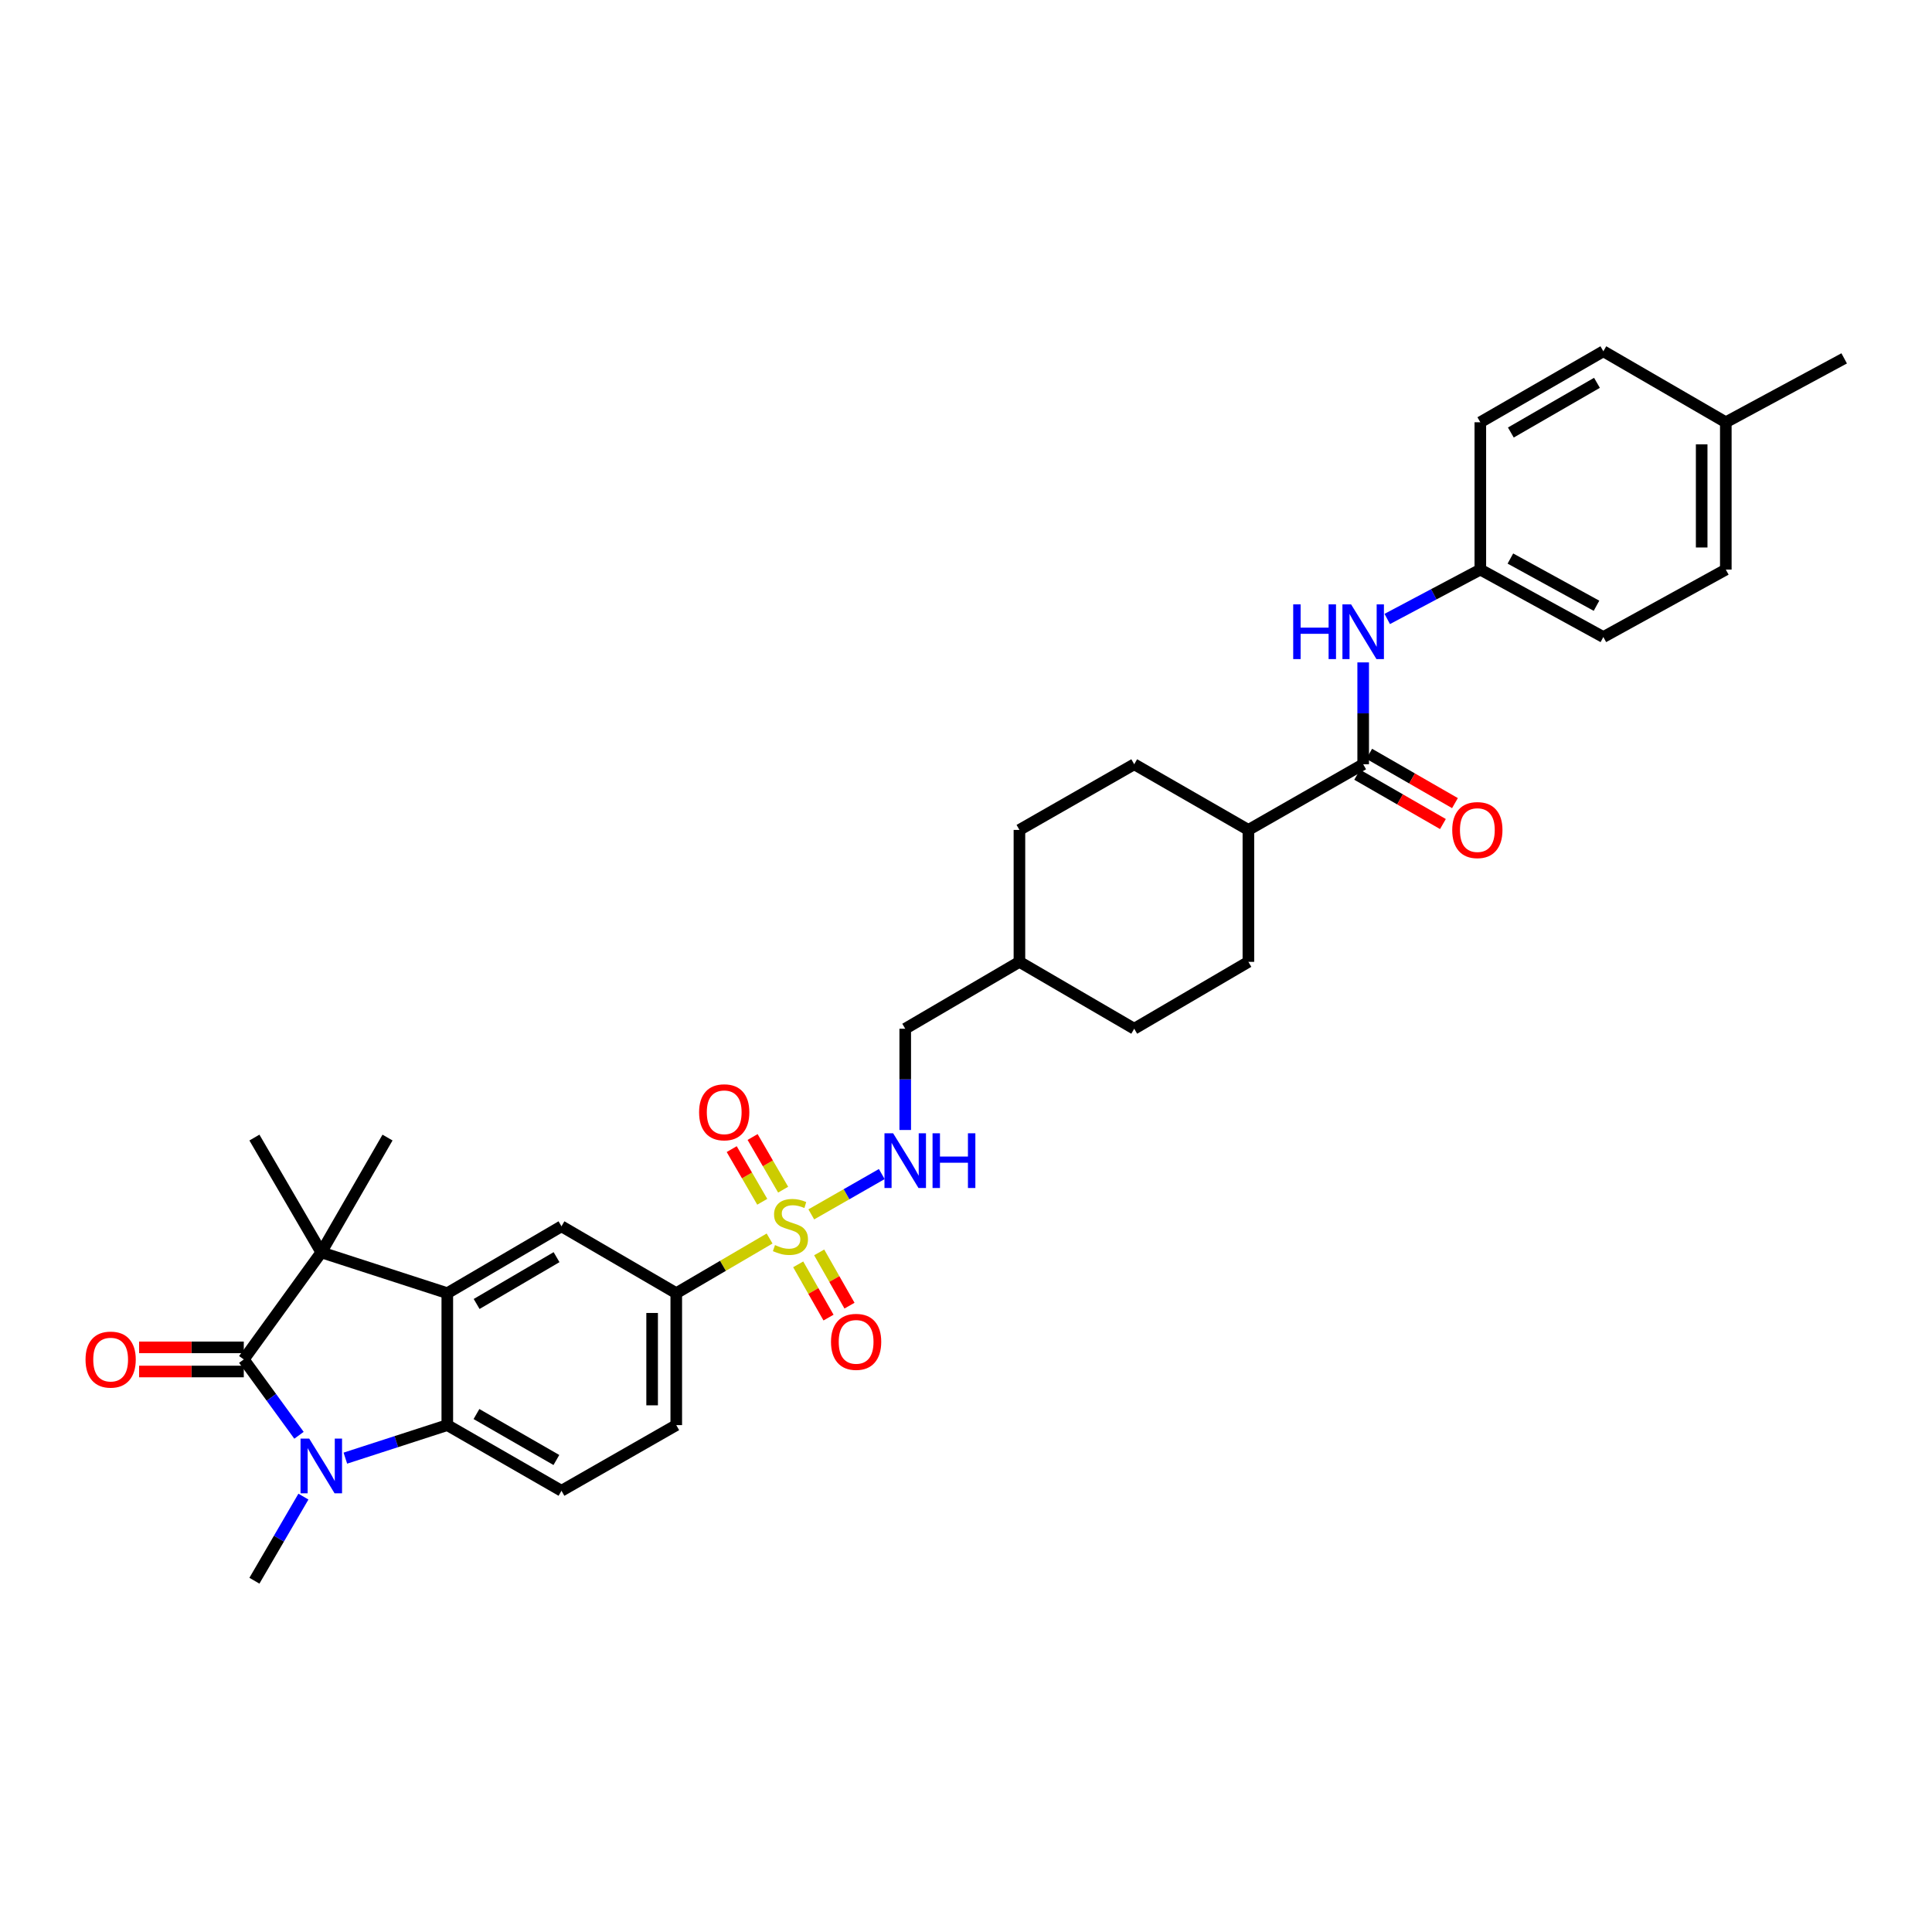 <?xml version='1.0' encoding='iso-8859-1'?>
<svg version='1.1' baseProfile='full'
              xmlns='http://www.w3.org/2000/svg'
                      xmlns:rdkit='http://www.rdkit.org/xml'
                      xmlns:xlink='http://www.w3.org/1999/xlink'
                  xml:space='preserve'
width='1000px' height='1000px' viewBox='0 0 1000 1000'>
<!-- END OF HEADER -->
<rect style='opacity:1.0;fill:#FFFFFF;stroke:none' width='1000' height='1000' x='0' y='0'> </rect>
<path class='bond-5' d='M 398.338,641.053 L 374.186,655.199' style='fill:none;fill-rule:evenodd;stroke:#CCCC00;stroke-width:6px;stroke-linecap:butt;stroke-linejoin:miter;stroke-opacity:1' />
<path class='bond-5' d='M 374.186,655.199 L 350.034,669.346' style='fill:none;fill-rule:evenodd;stroke:#000000;stroke-width:6px;stroke-linecap:butt;stroke-linejoin:miter;stroke-opacity:1' />
<path class='bond-8' d='M 419.921,628.559 L 438.163,618.126' style='fill:none;fill-rule:evenodd;stroke:#CCCC00;stroke-width:6px;stroke-linecap:butt;stroke-linejoin:miter;stroke-opacity:1' />
<path class='bond-8' d='M 438.163,618.126 L 456.404,607.692' style='fill:none;fill-rule:evenodd;stroke:#0000FF;stroke-width:6px;stroke-linecap:butt;stroke-linejoin:miter;stroke-opacity:1' />
<path class='bond-11' d='M 413.149,654.42 L 420.995,668.204' style='fill:none;fill-rule:evenodd;stroke:#CCCC00;stroke-width:6px;stroke-linecap:butt;stroke-linejoin:miter;stroke-opacity:1' />
<path class='bond-11' d='M 420.995,668.204 L 428.841,681.988' style='fill:none;fill-rule:evenodd;stroke:#FF0000;stroke-width:6px;stroke-linecap:butt;stroke-linejoin:miter;stroke-opacity:1' />
<path class='bond-11' d='M 424.007,648.239 L 431.853,662.024' style='fill:none;fill-rule:evenodd;stroke:#CCCC00;stroke-width:6px;stroke-linecap:butt;stroke-linejoin:miter;stroke-opacity:1' />
<path class='bond-11' d='M 431.853,662.024 L 439.699,675.808' style='fill:none;fill-rule:evenodd;stroke:#FF0000;stroke-width:6px;stroke-linecap:butt;stroke-linejoin:miter;stroke-opacity:1' />
<path class='bond-12' d='M 405.352,615.769 L 397.446,602.14' style='fill:none;fill-rule:evenodd;stroke:#CCCC00;stroke-width:6px;stroke-linecap:butt;stroke-linejoin:miter;stroke-opacity:1' />
<path class='bond-12' d='M 397.446,602.14 L 389.54,588.512' style='fill:none;fill-rule:evenodd;stroke:#FF0000;stroke-width:6px;stroke-linecap:butt;stroke-linejoin:miter;stroke-opacity:1' />
<path class='bond-12' d='M 394.545,622.038 L 386.639,608.41' style='fill:none;fill-rule:evenodd;stroke:#CCCC00;stroke-width:6px;stroke-linecap:butt;stroke-linejoin:miter;stroke-opacity:1' />
<path class='bond-12' d='M 386.639,608.41 L 378.733,594.781' style='fill:none;fill-rule:evenodd;stroke:#FF0000;stroke-width:6px;stroke-linecap:butt;stroke-linejoin:miter;stroke-opacity:1' />
<path class='bond-0' d='M 126.181,703.641 L 166.3,648.218' style='fill:none;fill-rule:evenodd;stroke:#000000;stroke-width:6px;stroke-linecap:butt;stroke-linejoin:miter;stroke-opacity:1' />
<path class='bond-13' d='M 126.181,697.395 L 99.087,697.395' style='fill:none;fill-rule:evenodd;stroke:#000000;stroke-width:6px;stroke-linecap:butt;stroke-linejoin:miter;stroke-opacity:1' />
<path class='bond-13' d='M 99.087,697.395 L 71.993,697.395' style='fill:none;fill-rule:evenodd;stroke:#FF0000;stroke-width:6px;stroke-linecap:butt;stroke-linejoin:miter;stroke-opacity:1' />
<path class='bond-13' d='M 126.181,709.888 L 99.087,709.888' style='fill:none;fill-rule:evenodd;stroke:#000000;stroke-width:6px;stroke-linecap:butt;stroke-linejoin:miter;stroke-opacity:1' />
<path class='bond-13' d='M 99.087,709.888 L 71.993,709.888' style='fill:none;fill-rule:evenodd;stroke:#FF0000;stroke-width:6px;stroke-linecap:butt;stroke-linejoin:miter;stroke-opacity:1' />
<path class='bond-35' d='M 126.181,703.641 L 140.467,723.272' style='fill:none;fill-rule:evenodd;stroke:#000000;stroke-width:6px;stroke-linecap:butt;stroke-linejoin:miter;stroke-opacity:1' />
<path class='bond-35' d='M 140.467,723.272 L 154.754,742.902' style='fill:none;fill-rule:evenodd;stroke:#0000FF;stroke-width:6px;stroke-linecap:butt;stroke-linejoin:miter;stroke-opacity:1' />
<path class='bond-1' d='M 178.754,754.732 L 205.139,746.185' style='fill:none;fill-rule:evenodd;stroke:#0000FF;stroke-width:6px;stroke-linecap:butt;stroke-linejoin:miter;stroke-opacity:1' />
<path class='bond-1' d='M 205.139,746.185 L 231.524,737.638' style='fill:none;fill-rule:evenodd;stroke:#000000;stroke-width:6px;stroke-linecap:butt;stroke-linejoin:miter;stroke-opacity:1' />
<path class='bond-20' d='M 157.049,774.646 L 144.367,796.414' style='fill:none;fill-rule:evenodd;stroke:#0000FF;stroke-width:6px;stroke-linecap:butt;stroke-linejoin:miter;stroke-opacity:1' />
<path class='bond-20' d='M 144.367,796.414 L 131.685,818.182' style='fill:none;fill-rule:evenodd;stroke:#000000;stroke-width:6px;stroke-linecap:butt;stroke-linejoin:miter;stroke-opacity:1' />
<path class='bond-2' d='M 231.524,669.346 L 290.62,634.731' style='fill:none;fill-rule:evenodd;stroke:#000000;stroke-width:6px;stroke-linecap:butt;stroke-linejoin:miter;stroke-opacity:1' />
<path class='bond-2' d='M 246.703,674.934 L 288.07,650.704' style='fill:none;fill-rule:evenodd;stroke:#000000;stroke-width:6px;stroke-linecap:butt;stroke-linejoin:miter;stroke-opacity:1' />
<path class='bond-3' d='M 231.524,669.346 L 166.3,648.218' style='fill:none;fill-rule:evenodd;stroke:#000000;stroke-width:6px;stroke-linecap:butt;stroke-linejoin:miter;stroke-opacity:1' />
<path class='bond-33' d='M 231.524,669.346 L 231.524,737.638' style='fill:none;fill-rule:evenodd;stroke:#000000;stroke-width:6px;stroke-linecap:butt;stroke-linejoin:miter;stroke-opacity:1' />
<path class='bond-22' d='M 166.3,648.218 L 200.581,588.803' style='fill:none;fill-rule:evenodd;stroke:#000000;stroke-width:6px;stroke-linecap:butt;stroke-linejoin:miter;stroke-opacity:1' />
<path class='bond-23' d='M 166.3,648.218 L 131.685,588.803' style='fill:none;fill-rule:evenodd;stroke:#000000;stroke-width:6px;stroke-linecap:butt;stroke-linejoin:miter;stroke-opacity:1' />
<path class='bond-4' d='M 231.524,737.638 L 290.62,771.621' style='fill:none;fill-rule:evenodd;stroke:#000000;stroke-width:6px;stroke-linecap:butt;stroke-linejoin:miter;stroke-opacity:1' />
<path class='bond-4' d='M 246.617,731.905 L 287.984,755.693' style='fill:none;fill-rule:evenodd;stroke:#000000;stroke-width:6px;stroke-linecap:butt;stroke-linejoin:miter;stroke-opacity:1' />
<path class='bond-6' d='M 350.034,669.346 L 290.62,634.731' style='fill:none;fill-rule:evenodd;stroke:#000000;stroke-width:6px;stroke-linecap:butt;stroke-linejoin:miter;stroke-opacity:1' />
<path class='bond-15' d='M 350.034,669.346 L 350.034,737.638' style='fill:none;fill-rule:evenodd;stroke:#000000;stroke-width:6px;stroke-linecap:butt;stroke-linejoin:miter;stroke-opacity:1' />
<path class='bond-15' d='M 337.541,679.59 L 337.541,727.395' style='fill:none;fill-rule:evenodd;stroke:#000000;stroke-width:6px;stroke-linecap:butt;stroke-linejoin:miter;stroke-opacity:1' />
<path class='bond-7' d='M 705.579,395.58 L 646.165,429.563' style='fill:none;fill-rule:evenodd;stroke:#000000;stroke-width:6px;stroke-linecap:butt;stroke-linejoin:miter;stroke-opacity:1' />
<path class='bond-9' d='M 705.579,395.58 L 705.579,369.218' style='fill:none;fill-rule:evenodd;stroke:#000000;stroke-width:6px;stroke-linecap:butt;stroke-linejoin:miter;stroke-opacity:1' />
<path class='bond-9' d='M 705.579,369.218 L 705.579,342.857' style='fill:none;fill-rule:evenodd;stroke:#0000FF;stroke-width:6px;stroke-linecap:butt;stroke-linejoin:miter;stroke-opacity:1' />
<path class='bond-16' d='M 702.465,400.995 L 724.661,413.759' style='fill:none;fill-rule:evenodd;stroke:#000000;stroke-width:6px;stroke-linecap:butt;stroke-linejoin:miter;stroke-opacity:1' />
<path class='bond-16' d='M 724.661,413.759 L 746.857,426.523' style='fill:none;fill-rule:evenodd;stroke:#FF0000;stroke-width:6px;stroke-linecap:butt;stroke-linejoin:miter;stroke-opacity:1' />
<path class='bond-16' d='M 708.693,390.165 L 730.889,402.928' style='fill:none;fill-rule:evenodd;stroke:#000000;stroke-width:6px;stroke-linecap:butt;stroke-linejoin:miter;stroke-opacity:1' />
<path class='bond-16' d='M 730.889,402.928 L 753.085,415.692' style='fill:none;fill-rule:evenodd;stroke:#FF0000;stroke-width:6px;stroke-linecap:butt;stroke-linejoin:miter;stroke-opacity:1' />
<path class='bond-21' d='M 468.545,584.881 L 468.545,558.676' style='fill:none;fill-rule:evenodd;stroke:#0000FF;stroke-width:6px;stroke-linecap:butt;stroke-linejoin:miter;stroke-opacity:1' />
<path class='bond-21' d='M 468.545,558.676 L 468.545,532.47' style='fill:none;fill-rule:evenodd;stroke:#000000;stroke-width:6px;stroke-linecap:butt;stroke-linejoin:miter;stroke-opacity:1' />
<path class='bond-17' d='M 718.035,320.375 L 742.126,307.596' style='fill:none;fill-rule:evenodd;stroke:#0000FF;stroke-width:6px;stroke-linecap:butt;stroke-linejoin:miter;stroke-opacity:1' />
<path class='bond-17' d='M 742.126,307.596 L 766.216,294.818' style='fill:none;fill-rule:evenodd;stroke:#000000;stroke-width:6px;stroke-linecap:butt;stroke-linejoin:miter;stroke-opacity:1' />
<path class='bond-10' d='M 290.62,771.621 L 350.034,737.638' style='fill:none;fill-rule:evenodd;stroke:#000000;stroke-width:6px;stroke-linecap:butt;stroke-linejoin:miter;stroke-opacity:1' />
<path class='bond-14' d='M 646.165,429.563 L 646.165,497.855' style='fill:none;fill-rule:evenodd;stroke:#000000;stroke-width:6px;stroke-linecap:butt;stroke-linejoin:miter;stroke-opacity:1' />
<path class='bond-34' d='M 646.165,429.563 L 587.069,395.58' style='fill:none;fill-rule:evenodd;stroke:#000000;stroke-width:6px;stroke-linecap:butt;stroke-linejoin:miter;stroke-opacity:1' />
<path class='bond-28' d='M 766.216,294.818 L 766.216,218.564' style='fill:none;fill-rule:evenodd;stroke:#000000;stroke-width:6px;stroke-linecap:butt;stroke-linejoin:miter;stroke-opacity:1' />
<path class='bond-29' d='M 766.216,294.818 L 829.892,329.731' style='fill:none;fill-rule:evenodd;stroke:#000000;stroke-width:6px;stroke-linecap:butt;stroke-linejoin:miter;stroke-opacity:1' />
<path class='bond-29' d='M 781.774,289.099 L 826.347,313.539' style='fill:none;fill-rule:evenodd;stroke:#000000;stroke-width:6px;stroke-linecap:butt;stroke-linejoin:miter;stroke-opacity:1' />
<path class='bond-18' d='M 646.165,497.855 L 587.069,532.47' style='fill:none;fill-rule:evenodd;stroke:#000000;stroke-width:6px;stroke-linecap:butt;stroke-linejoin:miter;stroke-opacity:1' />
<path class='bond-19' d='M 587.069,395.58 L 527.654,429.563' style='fill:none;fill-rule:evenodd;stroke:#000000;stroke-width:6px;stroke-linecap:butt;stroke-linejoin:miter;stroke-opacity:1' />
<path class='bond-27' d='M 468.545,532.47 L 527.654,497.855' style='fill:none;fill-rule:evenodd;stroke:#000000;stroke-width:6px;stroke-linecap:butt;stroke-linejoin:miter;stroke-opacity:1' />
<path class='bond-24' d='M 893.277,218.564 L 893.277,294.818' style='fill:none;fill-rule:evenodd;stroke:#000000;stroke-width:6px;stroke-linecap:butt;stroke-linejoin:miter;stroke-opacity:1' />
<path class='bond-24' d='M 880.784,230.002 L 880.784,283.38' style='fill:none;fill-rule:evenodd;stroke:#000000;stroke-width:6px;stroke-linecap:butt;stroke-linejoin:miter;stroke-opacity:1' />
<path class='bond-32' d='M 893.277,218.564 L 954.545,185.49' style='fill:none;fill-rule:evenodd;stroke:#000000;stroke-width:6px;stroke-linecap:butt;stroke-linejoin:miter;stroke-opacity:1' />
<path class='bond-36' d='M 893.277,218.564 L 829.892,181.818' style='fill:none;fill-rule:evenodd;stroke:#000000;stroke-width:6px;stroke-linecap:butt;stroke-linejoin:miter;stroke-opacity:1' />
<path class='bond-25' d='M 527.654,429.563 L 527.654,497.855' style='fill:none;fill-rule:evenodd;stroke:#000000;stroke-width:6px;stroke-linecap:butt;stroke-linejoin:miter;stroke-opacity:1' />
<path class='bond-26' d='M 587.069,532.47 L 527.654,497.855' style='fill:none;fill-rule:evenodd;stroke:#000000;stroke-width:6px;stroke-linecap:butt;stroke-linejoin:miter;stroke-opacity:1' />
<path class='bond-30' d='M 766.216,218.564 L 829.892,181.818' style='fill:none;fill-rule:evenodd;stroke:#000000;stroke-width:6px;stroke-linecap:butt;stroke-linejoin:miter;stroke-opacity:1' />
<path class='bond-30' d='M 782.012,223.873 L 826.585,198.152' style='fill:none;fill-rule:evenodd;stroke:#000000;stroke-width:6px;stroke-linecap:butt;stroke-linejoin:miter;stroke-opacity:1' />
<path class='bond-31' d='M 829.892,329.731 L 893.277,294.818' style='fill:none;fill-rule:evenodd;stroke:#000000;stroke-width:6px;stroke-linecap:butt;stroke-linejoin:miter;stroke-opacity:1' />
<path  class='atom-0' d='M 401.13 644.451
Q 401.45 644.571, 402.77 645.131
Q 404.09 645.691, 405.53 646.051
Q 407.01 646.371, 408.45 646.371
Q 411.13 646.371, 412.69 645.091
Q 414.25 643.771, 414.25 641.491
Q 414.25 639.931, 413.45 638.971
Q 412.69 638.011, 411.49 637.491
Q 410.29 636.971, 408.29 636.371
Q 405.77 635.611, 404.25 634.891
Q 402.77 634.171, 401.69 632.651
Q 400.65 631.131, 400.65 628.571
Q 400.65 625.011, 403.05 622.811
Q 405.49 620.611, 410.29 620.611
Q 413.57 620.611, 417.29 622.171
L 416.37 625.251
Q 412.97 623.851, 410.41 623.851
Q 407.65 623.851, 406.13 625.011
Q 404.61 626.131, 404.65 628.091
Q 404.65 629.611, 405.41 630.531
Q 406.21 631.451, 407.33 631.971
Q 408.49 632.491, 410.41 633.091
Q 412.97 633.891, 414.49 634.691
Q 416.01 635.491, 417.09 637.131
Q 418.21 638.731, 418.21 641.491
Q 418.21 645.411, 415.57 647.531
Q 412.97 649.611, 408.61 649.611
Q 406.09 649.611, 404.17 649.051
Q 402.29 648.531, 400.05 647.611
L 401.13 644.451
' fill='#CCCC00'/>
<path  class='atom-2' d='M 160.04 744.607
L 169.32 759.607
Q 170.24 761.087, 171.72 763.767
Q 173.2 766.447, 173.28 766.607
L 173.28 744.607
L 177.04 744.607
L 177.04 772.927
L 173.16 772.927
L 163.2 756.527
Q 162.04 754.607, 160.8 752.407
Q 159.6 750.207, 159.24 749.527
L 159.24 772.927
L 155.56 772.927
L 155.56 744.607
L 160.04 744.607
' fill='#0000FF'/>
<path  class='atom-9' d='M 462.285 586.588
L 471.565 601.588
Q 472.485 603.068, 473.965 605.748
Q 475.445 608.428, 475.525 608.588
L 475.525 586.588
L 479.285 586.588
L 479.285 614.908
L 475.405 614.908
L 465.445 598.508
Q 464.285 596.588, 463.045 594.388
Q 461.845 592.188, 461.485 591.508
L 461.485 614.908
L 457.805 614.908
L 457.805 586.588
L 462.285 586.588
' fill='#0000FF'/>
<path  class='atom-9' d='M 482.685 586.588
L 486.525 586.588
L 486.525 598.628
L 501.005 598.628
L 501.005 586.588
L 504.845 586.588
L 504.845 614.908
L 501.005 614.908
L 501.005 601.828
L 486.525 601.828
L 486.525 614.908
L 482.685 614.908
L 482.685 586.588
' fill='#0000FF'/>
<path  class='atom-10' d='M 669.359 312.822
L 673.199 312.822
L 673.199 324.862
L 687.679 324.862
L 687.679 312.822
L 691.519 312.822
L 691.519 341.142
L 687.679 341.142
L 687.679 328.062
L 673.199 328.062
L 673.199 341.142
L 669.359 341.142
L 669.359 312.822
' fill='#0000FF'/>
<path  class='atom-10' d='M 699.319 312.822
L 708.599 327.822
Q 709.519 329.302, 710.999 331.982
Q 712.479 334.662, 712.559 334.822
L 712.559 312.822
L 716.319 312.822
L 716.319 341.142
L 712.439 341.142
L 702.479 324.742
Q 701.319 322.822, 700.079 320.622
Q 698.879 318.422, 698.519 317.742
L 698.519 341.142
L 694.839 341.142
L 694.839 312.822
L 699.319 312.822
' fill='#0000FF'/>
<path  class='atom-12' d='M 430.127 694.539
Q 430.127 687.739, 433.487 683.939
Q 436.847 680.139, 443.127 680.139
Q 449.407 680.139, 452.767 683.939
Q 456.127 687.739, 456.127 694.539
Q 456.127 701.419, 452.727 705.339
Q 449.327 709.219, 443.127 709.219
Q 436.887 709.219, 433.487 705.339
Q 430.127 701.459, 430.127 694.539
M 443.127 706.019
Q 447.447 706.019, 449.767 703.139
Q 452.127 700.219, 452.127 694.539
Q 452.127 688.979, 449.767 686.179
Q 447.447 683.339, 443.127 683.339
Q 438.807 683.339, 436.447 686.139
Q 434.127 688.939, 434.127 694.539
Q 434.127 700.259, 436.447 703.139
Q 438.807 706.019, 443.127 706.019
' fill='#FF0000'/>
<path  class='atom-13' d='M 361.848 575.716
Q 361.848 568.916, 365.208 565.116
Q 368.568 561.316, 374.848 561.316
Q 381.128 561.316, 384.488 565.116
Q 387.848 568.916, 387.848 575.716
Q 387.848 582.596, 384.448 586.516
Q 381.048 590.396, 374.848 590.396
Q 368.608 590.396, 365.208 586.516
Q 361.848 582.636, 361.848 575.716
M 374.848 587.196
Q 379.168 587.196, 381.488 584.316
Q 383.848 581.396, 383.848 575.716
Q 383.848 570.156, 381.488 567.356
Q 379.168 564.516, 374.848 564.516
Q 370.528 564.516, 368.168 567.316
Q 365.848 570.116, 365.848 575.716
Q 365.848 581.436, 368.168 584.316
Q 370.528 587.196, 374.848 587.196
' fill='#FF0000'/>
<path  class='atom-14' d='M 44.271 703.721
Q 44.271 696.921, 47.631 693.121
Q 50.991 689.321, 57.271 689.321
Q 63.551 689.321, 66.911 693.121
Q 70.271 696.921, 70.271 703.721
Q 70.271 710.601, 66.871 714.521
Q 63.471 718.401, 57.271 718.401
Q 51.031 718.401, 47.631 714.521
Q 44.271 710.641, 44.271 703.721
M 57.271 715.201
Q 61.591 715.201, 63.911 712.321
Q 66.271 709.401, 66.271 703.721
Q 66.271 698.161, 63.911 695.361
Q 61.591 692.521, 57.271 692.521
Q 52.951 692.521, 50.591 695.321
Q 48.271 698.121, 48.271 703.721
Q 48.271 709.441, 50.591 712.321
Q 52.951 715.201, 57.271 715.201
' fill='#FF0000'/>
<path  class='atom-17' d='M 751.675 429.643
Q 751.675 422.843, 755.035 419.043
Q 758.395 415.243, 764.675 415.243
Q 770.955 415.243, 774.315 419.043
Q 777.675 422.843, 777.675 429.643
Q 777.675 436.523, 774.275 440.443
Q 770.875 444.323, 764.675 444.323
Q 758.435 444.323, 755.035 440.443
Q 751.675 436.563, 751.675 429.643
M 764.675 441.123
Q 768.995 441.123, 771.315 438.243
Q 773.675 435.323, 773.675 429.643
Q 773.675 424.083, 771.315 421.283
Q 768.995 418.443, 764.675 418.443
Q 760.355 418.443, 757.995 421.243
Q 755.675 424.043, 755.675 429.643
Q 755.675 435.363, 757.995 438.243
Q 760.355 441.123, 764.675 441.123
' fill='#FF0000'/>
</svg>
